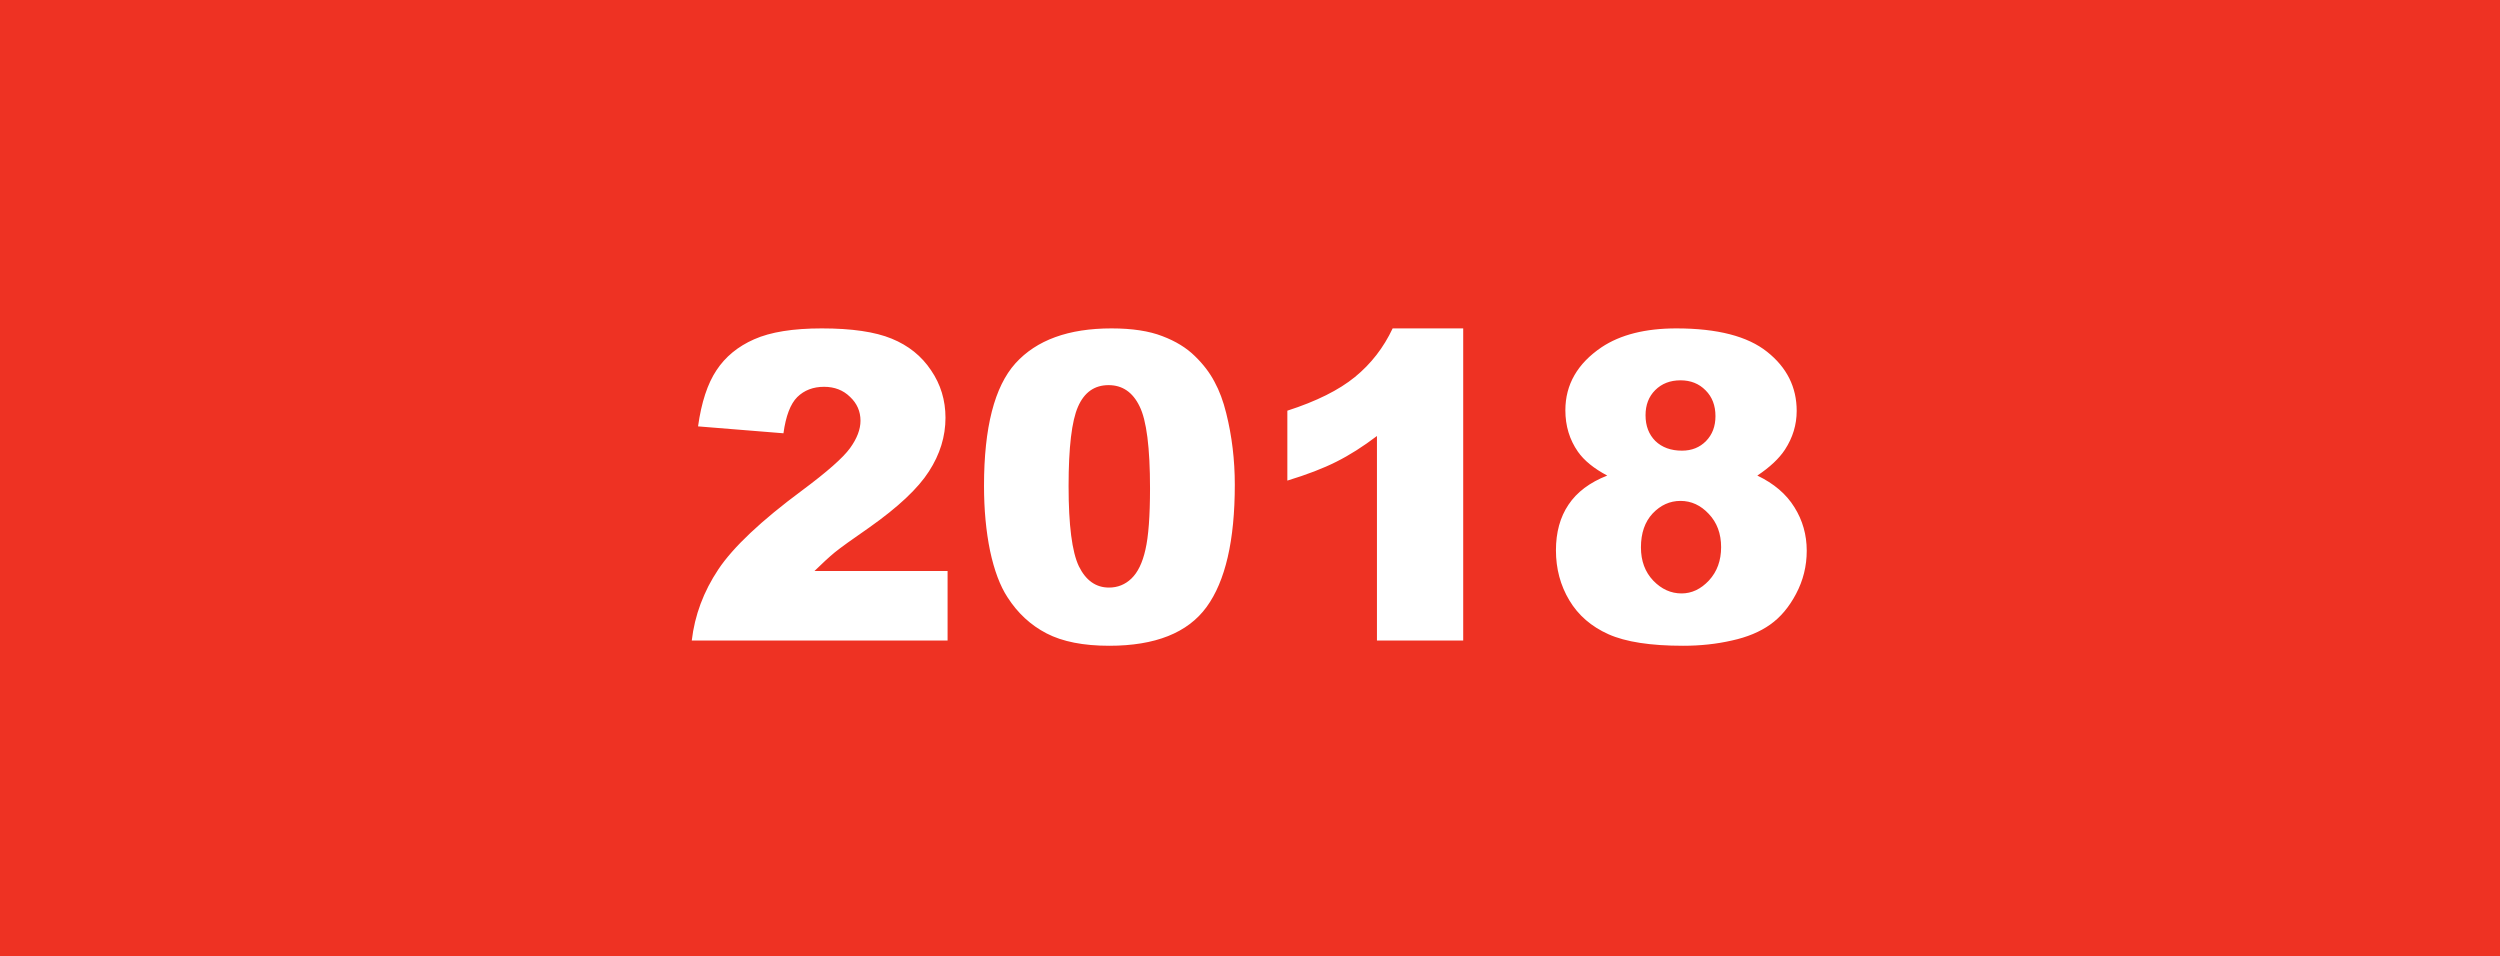 <?xml version="1.0" encoding="UTF-8"?> <svg xmlns="http://www.w3.org/2000/svg" width="523" height="200" viewBox="0 0 523 200" fill="none"><rect width="523" height="200" fill="#EE3223"></rect><path d="M198.234 134H144.717C145.33 128.715 147.184 123.752 150.279 119.11C153.403 114.438 159.242 108.935 167.797 102.599C173.023 98.716 176.366 95.767 177.826 93.752C179.286 91.738 180.016 89.825 180.016 88.015C180.016 86.059 179.286 84.395 177.826 83.022C176.395 81.621 174.585 80.92 172.395 80.92C170.118 80.92 168.249 81.636 166.789 83.066C165.359 84.497 164.395 87.022 163.899 90.643L146.031 89.198C146.731 84.176 148.016 80.263 149.885 77.46C151.753 74.628 154.381 72.468 157.768 70.979C161.184 69.461 165.899 68.701 171.913 68.701C178.191 68.701 183.067 69.417 186.541 70.847C190.045 72.278 192.789 74.482 194.774 77.46C196.789 80.409 197.796 83.723 197.796 87.402C197.796 91.314 196.643 95.052 194.337 98.614C192.059 102.176 187.899 106.088 181.855 110.351C178.264 112.832 175.855 114.57 174.629 115.562C173.432 116.555 172.016 117.854 170.381 119.46H198.234V134ZM205.855 101.635C205.855 89.431 208.044 80.891 212.424 76.015C216.833 71.139 223.533 68.701 232.526 68.701C236.847 68.701 240.394 69.242 243.168 70.322C245.942 71.373 248.205 72.76 249.956 74.482C251.708 76.176 253.08 77.971 254.073 79.869C255.095 81.738 255.912 83.928 256.526 86.439C257.723 91.227 258.321 96.219 258.321 101.416C258.321 113.066 256.35 121.591 252.409 126.993C248.467 132.394 241.679 135.095 232.044 135.095C226.643 135.095 222.278 134.234 218.949 132.511C215.621 130.788 212.891 128.263 210.76 124.934C209.212 122.569 208.001 119.343 207.125 115.256C206.278 111.139 205.855 106.599 205.855 101.635ZM223.548 101.679C223.548 109.854 224.263 115.445 225.694 118.453C227.154 121.431 229.256 122.92 232 122.92C233.811 122.92 235.373 122.292 236.686 121.037C238.029 119.752 239.008 117.737 239.621 114.993C240.263 112.248 240.584 107.971 240.584 102.161C240.584 93.635 239.854 87.913 238.394 84.993C236.964 82.044 234.803 80.57 231.913 80.57C228.964 80.57 226.833 82.074 225.519 85.081C224.205 88.059 223.548 93.592 223.548 101.679ZM306.102 68.701V134H288.058V91.212C285.138 93.431 282.306 95.227 279.562 96.599C276.847 97.971 273.431 99.285 269.314 100.541V85.913C275.387 83.957 280.102 81.606 283.46 78.862C286.817 76.118 289.445 72.731 291.343 68.701H306.102ZM336.233 99.489C333.43 98 331.386 96.336 330.101 94.497C328.35 91.986 327.474 89.095 327.474 85.825C327.474 80.453 329.999 76.059 335.05 72.643C338.992 70.015 344.203 68.701 350.685 68.701C359.269 68.701 365.605 70.337 369.692 73.606C373.809 76.877 375.867 80.993 375.867 85.957C375.867 88.847 375.05 91.548 373.415 94.059C372.189 95.927 370.262 97.738 367.634 99.489C371.108 101.154 373.692 103.358 375.386 106.103C377.108 108.847 377.969 111.883 377.969 115.212C377.969 118.424 377.225 121.431 375.736 124.234C374.276 127.007 372.466 129.153 370.305 130.672C368.174 132.19 365.502 133.299 362.291 134C359.108 134.73 355.707 135.095 352.087 135.095C345.284 135.095 340.087 134.292 336.495 132.686C332.904 131.08 330.174 128.715 328.306 125.591C326.437 122.467 325.503 118.978 325.503 115.124C325.503 111.358 326.379 108.175 328.131 105.577C329.882 102.949 332.583 100.92 336.233 99.489ZM344.247 86.876C344.247 89.095 344.933 90.891 346.306 92.263C347.707 93.606 349.561 94.278 351.868 94.278C353.911 94.278 355.59 93.606 356.904 92.263C358.218 90.92 358.875 89.183 358.875 87.052C358.875 84.833 358.189 83.037 356.816 81.665C355.444 80.263 353.692 79.563 351.561 79.563C349.4 79.563 347.634 80.249 346.262 81.621C344.919 82.964 344.247 84.716 344.247 86.876ZM343.284 114.511C343.284 117.343 344.145 119.664 345.868 121.475C347.59 123.256 349.561 124.146 351.78 124.146C353.911 124.146 355.824 123.241 357.517 121.431C359.211 119.591 360.057 117.27 360.057 114.467C360.057 111.635 359.196 109.314 357.473 107.504C355.78 105.694 353.809 104.789 351.561 104.789C349.342 104.789 347.4 105.665 345.736 107.416C344.101 109.168 343.284 111.533 343.284 114.511Z" fill="white"></path></svg> 
